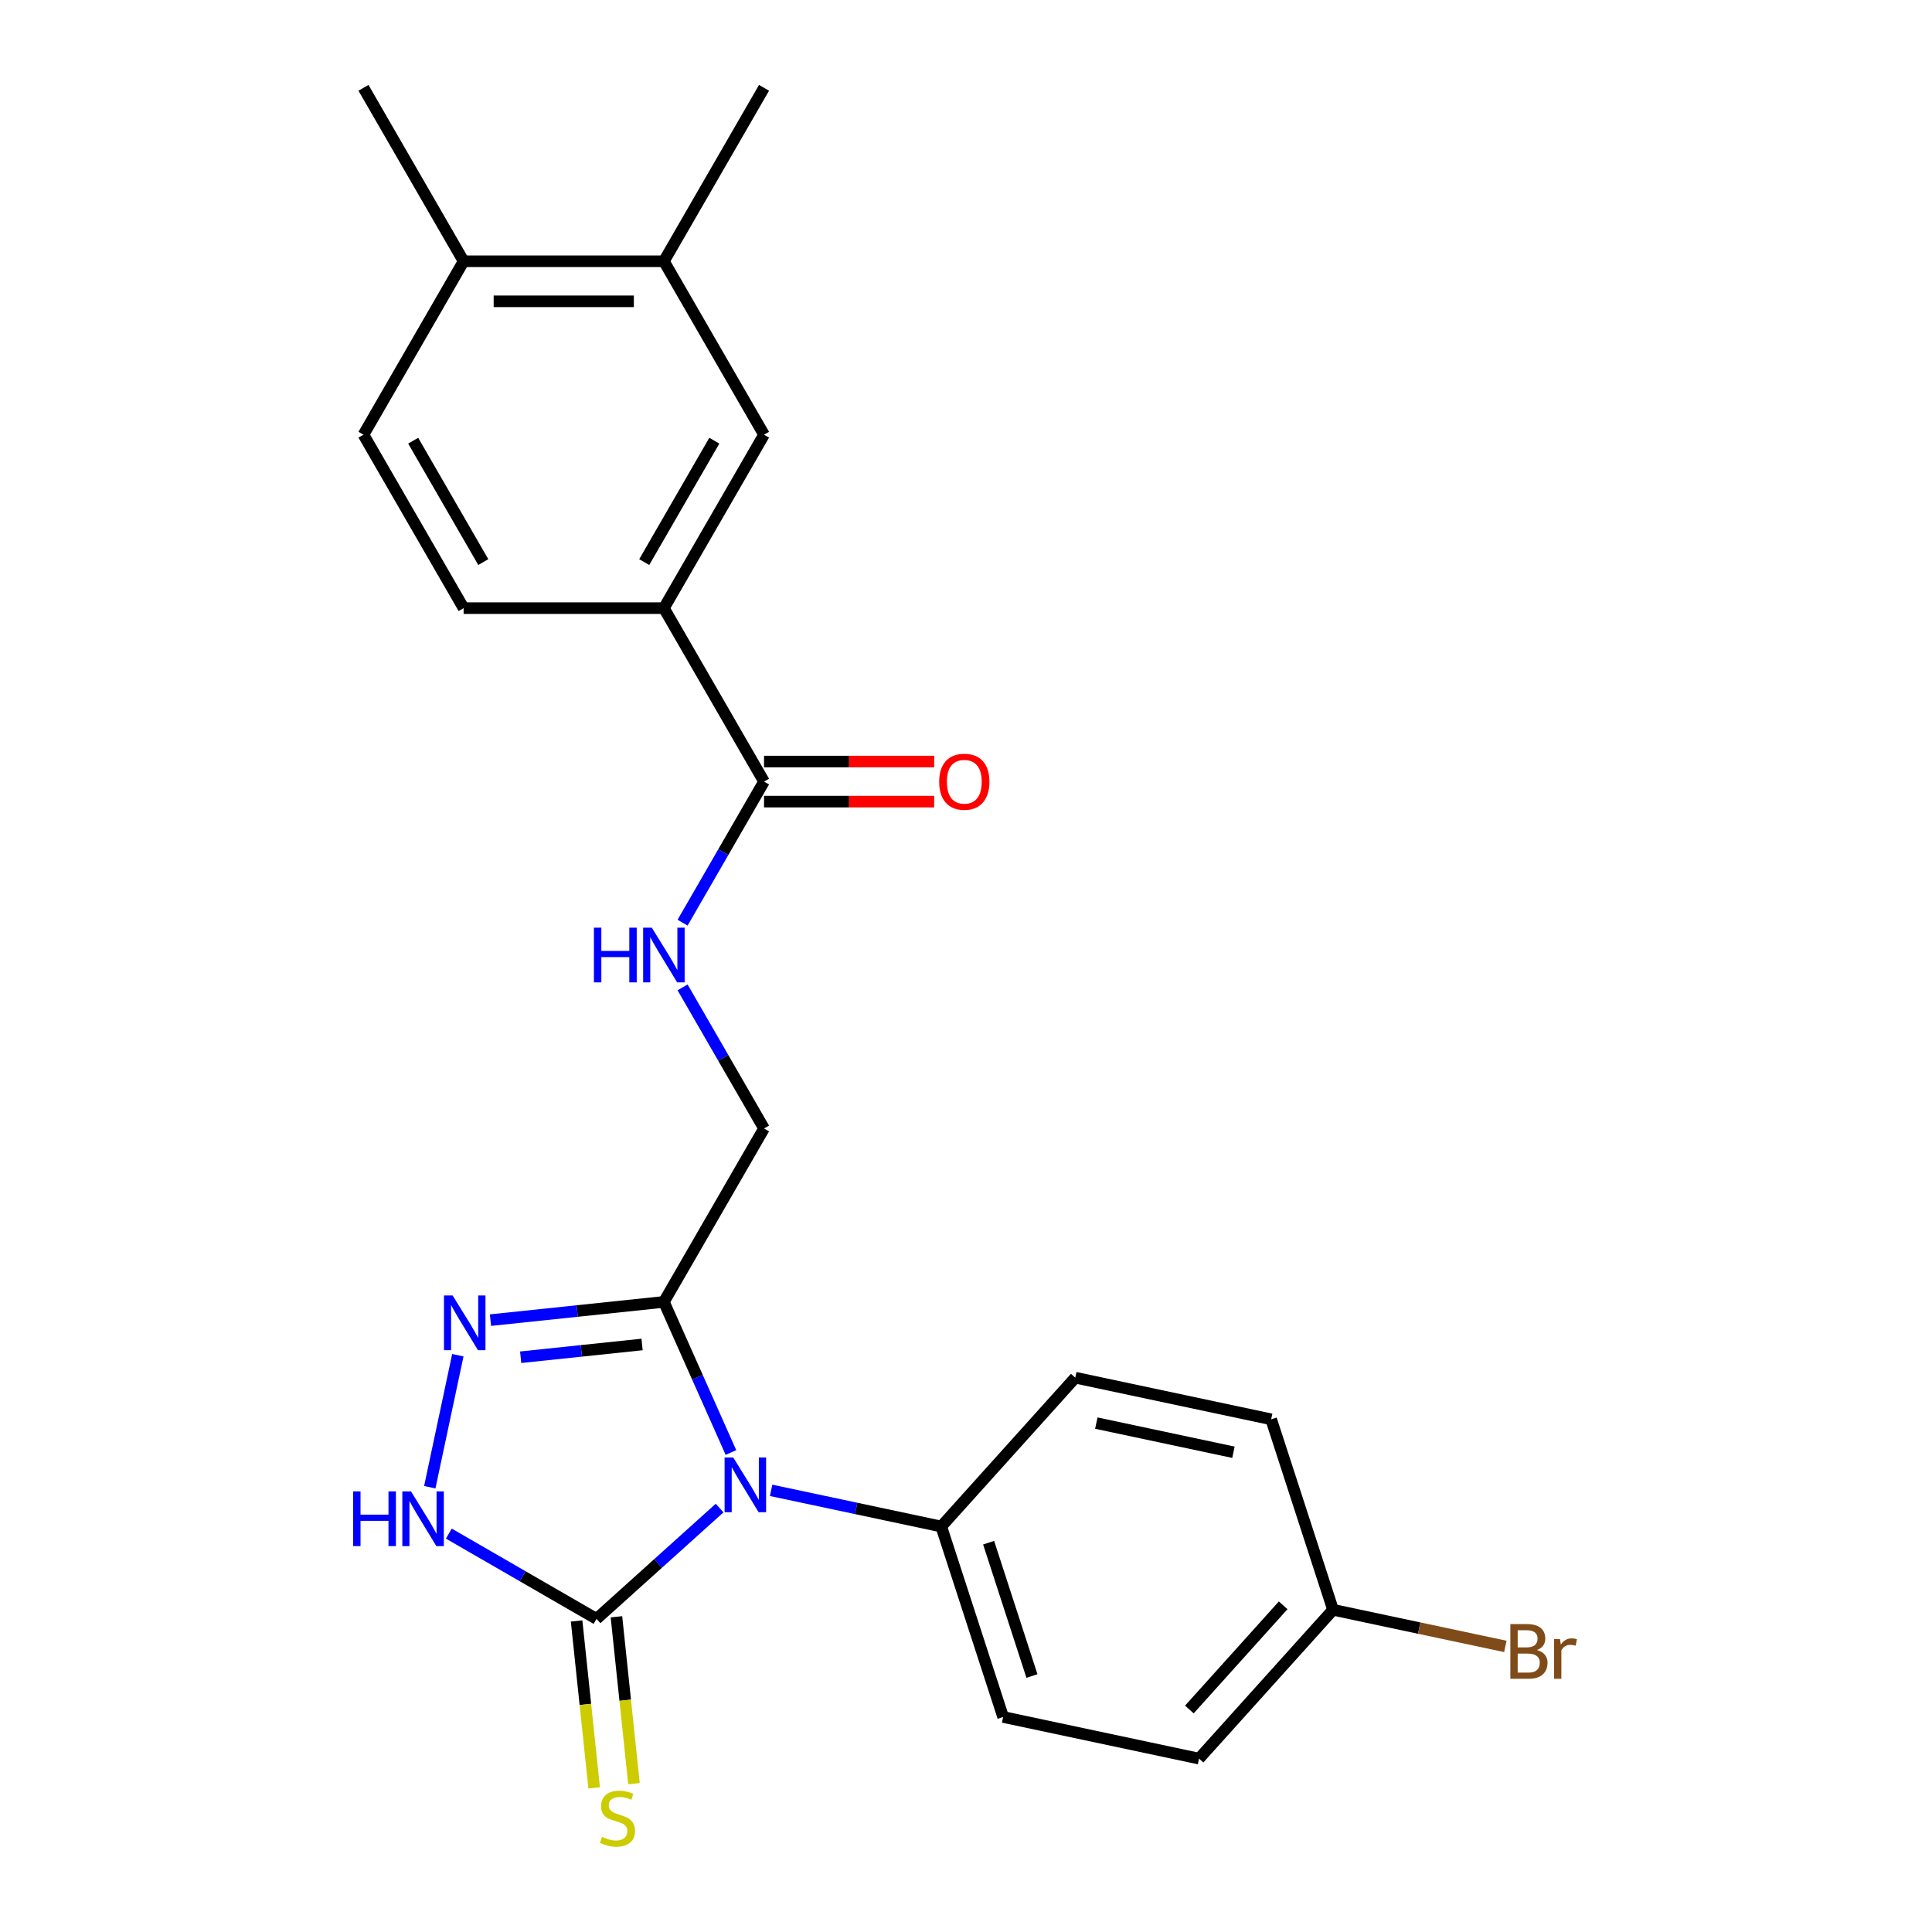 <?xml version='1.0' encoding='iso-8859-1'?>
<svg version='1.1' baseProfile='full'
              xmlns='http://www.w3.org/2000/svg'
                      xmlns:rdkit='http://www.rdkit.org/xml'
                      xmlns:xlink='http://www.w3.org/1999/xlink'
                  xml:space='preserve'
width='1000px' height='1000px' viewBox='0 0 1000 1000'>
<!-- END OF HEADER -->
<rect style='opacity:1.0;fill:#FFFFFF;stroke:none' width='1000' height='1000' x='0' y='0'> </rect>
<path class='bond-0' d='M 372.462,780.569 L 340.61,809.248' style='fill:none;fill-rule:evenodd;stroke:#0000FF;stroke-width:6px;stroke-linecap:butt;stroke-linejoin:miter;stroke-opacity:1' />
<path class='bond-0' d='M 340.61,809.248 L 308.758,837.928' style='fill:none;fill-rule:evenodd;stroke:#000000;stroke-width:6px;stroke-linecap:butt;stroke-linejoin:miter;stroke-opacity:1' />
<path class='bond-1' d='M 378.335,751.814 L 360.983,712.84' style='fill:none;fill-rule:evenodd;stroke:#0000FF;stroke-width:6px;stroke-linecap:butt;stroke-linejoin:miter;stroke-opacity:1' />
<path class='bond-1' d='M 360.983,712.84 L 343.63,673.866' style='fill:none;fill-rule:evenodd;stroke:#000000;stroke-width:6px;stroke-linecap:butt;stroke-linejoin:miter;stroke-opacity:1' />
<path class='bond-5' d='M 399.125,771.399 L 443.157,780.758' style='fill:none;fill-rule:evenodd;stroke:#0000FF;stroke-width:6px;stroke-linecap:butt;stroke-linejoin:miter;stroke-opacity:1' />
<path class='bond-5' d='M 443.157,780.758 L 487.189,790.118' style='fill:none;fill-rule:evenodd;stroke:#000000;stroke-width:6px;stroke-linecap:butt;stroke-linejoin:miter;stroke-opacity:1' />
<path class='bond-3' d='M 308.758,837.928 L 270.537,815.861' style='fill:none;fill-rule:evenodd;stroke:#000000;stroke-width:6px;stroke-linecap:butt;stroke-linejoin:miter;stroke-opacity:1' />
<path class='bond-3' d='M 270.537,815.861 L 232.317,793.794' style='fill:none;fill-rule:evenodd;stroke:#0000FF;stroke-width:6px;stroke-linecap:butt;stroke-linejoin:miter;stroke-opacity:1' />
<path class='bond-9' d='M 298.449,839.012 L 302.988,882.202' style='fill:none;fill-rule:evenodd;stroke:#000000;stroke-width:6px;stroke-linecap:butt;stroke-linejoin:miter;stroke-opacity:1' />
<path class='bond-9' d='M 302.988,882.202 L 307.528,925.393' style='fill:none;fill-rule:evenodd;stroke:#CCCC00;stroke-width:6px;stroke-linecap:butt;stroke-linejoin:miter;stroke-opacity:1' />
<path class='bond-9' d='M 319.067,836.844 L 323.607,880.035' style='fill:none;fill-rule:evenodd;stroke:#000000;stroke-width:6px;stroke-linecap:butt;stroke-linejoin:miter;stroke-opacity:1' />
<path class='bond-9' d='M 323.607,880.035 L 328.146,923.226' style='fill:none;fill-rule:evenodd;stroke:#CCCC00;stroke-width:6px;stroke-linecap:butt;stroke-linejoin:miter;stroke-opacity:1' />
<path class='bond-2' d='M 343.63,673.866 L 298.75,678.583' style='fill:none;fill-rule:evenodd;stroke:#000000;stroke-width:6px;stroke-linecap:butt;stroke-linejoin:miter;stroke-opacity:1' />
<path class='bond-2' d='M 298.75,678.583 L 253.869,683.3' style='fill:none;fill-rule:evenodd;stroke:#0000FF;stroke-width:6px;stroke-linecap:butt;stroke-linejoin:miter;stroke-opacity:1' />
<path class='bond-2' d='M 332.333,695.9 L 300.917,699.202' style='fill:none;fill-rule:evenodd;stroke:#000000;stroke-width:6px;stroke-linecap:butt;stroke-linejoin:miter;stroke-opacity:1' />
<path class='bond-2' d='M 300.917,699.202 L 269.5,702.504' style='fill:none;fill-rule:evenodd;stroke:#0000FF;stroke-width:6px;stroke-linecap:butt;stroke-linejoin:miter;stroke-opacity:1' />
<path class='bond-11' d='M 343.63,673.866 L 395.461,584.093' style='fill:none;fill-rule:evenodd;stroke:#000000;stroke-width:6px;stroke-linecap:butt;stroke-linejoin:miter;stroke-opacity:1' />
<path class='bond-24' d='M 236.977,701.453 L 222.455,769.774' style='fill:none;fill-rule:evenodd;stroke:#0000FF;stroke-width:6px;stroke-linecap:butt;stroke-linejoin:miter;stroke-opacity:1' />
<path class='bond-4' d='M 395.461,404.547 L 374.382,441.058' style='fill:none;fill-rule:evenodd;stroke:#000000;stroke-width:6px;stroke-linecap:butt;stroke-linejoin:miter;stroke-opacity:1' />
<path class='bond-4' d='M 374.382,441.058 L 353.302,477.568' style='fill:none;fill-rule:evenodd;stroke:#0000FF;stroke-width:6px;stroke-linecap:butt;stroke-linejoin:miter;stroke-opacity:1' />
<path class='bond-6' d='M 395.461,404.547 L 343.63,314.774' style='fill:none;fill-rule:evenodd;stroke:#000000;stroke-width:6px;stroke-linecap:butt;stroke-linejoin:miter;stroke-opacity:1' />
<path class='bond-13' d='M 395.461,414.913 L 439.496,414.913' style='fill:none;fill-rule:evenodd;stroke:#000000;stroke-width:6px;stroke-linecap:butt;stroke-linejoin:miter;stroke-opacity:1' />
<path class='bond-13' d='M 439.496,414.913 L 483.531,414.913' style='fill:none;fill-rule:evenodd;stroke:#FF0000;stroke-width:6px;stroke-linecap:butt;stroke-linejoin:miter;stroke-opacity:1' />
<path class='bond-13' d='M 395.461,394.181 L 439.496,394.181' style='fill:none;fill-rule:evenodd;stroke:#000000;stroke-width:6px;stroke-linecap:butt;stroke-linejoin:miter;stroke-opacity:1' />
<path class='bond-13' d='M 439.496,394.181 L 483.531,394.181' style='fill:none;fill-rule:evenodd;stroke:#FF0000;stroke-width:6px;stroke-linecap:butt;stroke-linejoin:miter;stroke-opacity:1' />
<path class='bond-16' d='M 487.189,790.118 L 519.222,888.705' style='fill:none;fill-rule:evenodd;stroke:#000000;stroke-width:6px;stroke-linecap:butt;stroke-linejoin:miter;stroke-opacity:1' />
<path class='bond-16' d='M 511.711,798.499 L 534.135,867.51' style='fill:none;fill-rule:evenodd;stroke:#000000;stroke-width:6px;stroke-linecap:butt;stroke-linejoin:miter;stroke-opacity:1' />
<path class='bond-17' d='M 487.189,790.118 L 556.552,713.082' style='fill:none;fill-rule:evenodd;stroke:#000000;stroke-width:6px;stroke-linecap:butt;stroke-linejoin:miter;stroke-opacity:1' />
<path class='bond-8' d='M 343.63,314.774 L 395.461,225.001' style='fill:none;fill-rule:evenodd;stroke:#000000;stroke-width:6px;stroke-linecap:butt;stroke-linejoin:miter;stroke-opacity:1' />
<path class='bond-8' d='M 333.45,290.942 L 369.732,228.101' style='fill:none;fill-rule:evenodd;stroke:#000000;stroke-width:6px;stroke-linecap:butt;stroke-linejoin:miter;stroke-opacity:1' />
<path class='bond-14' d='M 343.63,314.774 L 239.969,314.774' style='fill:none;fill-rule:evenodd;stroke:#000000;stroke-width:6px;stroke-linecap:butt;stroke-linejoin:miter;stroke-opacity:1' />
<path class='bond-7' d='M 353.302,511.071 L 374.382,547.582' style='fill:none;fill-rule:evenodd;stroke:#0000FF;stroke-width:6px;stroke-linecap:butt;stroke-linejoin:miter;stroke-opacity:1' />
<path class='bond-7' d='M 374.382,547.582 L 395.461,584.093' style='fill:none;fill-rule:evenodd;stroke:#000000;stroke-width:6px;stroke-linecap:butt;stroke-linejoin:miter;stroke-opacity:1' />
<path class='bond-10' d='M 395.461,225.001 L 343.63,135.228' style='fill:none;fill-rule:evenodd;stroke:#000000;stroke-width:6px;stroke-linecap:butt;stroke-linejoin:miter;stroke-opacity:1' />
<path class='bond-22' d='M 343.63,135.228 L 395.461,45.455' style='fill:none;fill-rule:evenodd;stroke:#000000;stroke-width:6px;stroke-linecap:butt;stroke-linejoin:miter;stroke-opacity:1' />
<path class='bond-26' d='M 343.63,135.228 L 239.969,135.228' style='fill:none;fill-rule:evenodd;stroke:#000000;stroke-width:6px;stroke-linecap:butt;stroke-linejoin:miter;stroke-opacity:1' />
<path class='bond-26' d='M 328.081,155.96 L 255.519,155.96' style='fill:none;fill-rule:evenodd;stroke:#000000;stroke-width:6px;stroke-linecap:butt;stroke-linejoin:miter;stroke-opacity:1' />
<path class='bond-12' d='M 239.969,135.228 L 188.139,225.001' style='fill:none;fill-rule:evenodd;stroke:#000000;stroke-width:6px;stroke-linecap:butt;stroke-linejoin:miter;stroke-opacity:1' />
<path class='bond-23' d='M 239.969,135.228 L 188.139,45.455' style='fill:none;fill-rule:evenodd;stroke:#000000;stroke-width:6px;stroke-linecap:butt;stroke-linejoin:miter;stroke-opacity:1' />
<path class='bond-15' d='M 239.969,314.774 L 188.139,225.001' style='fill:none;fill-rule:evenodd;stroke:#000000;stroke-width:6px;stroke-linecap:butt;stroke-linejoin:miter;stroke-opacity:1' />
<path class='bond-15' d='M 250.15,290.942 L 213.868,228.101' style='fill:none;fill-rule:evenodd;stroke:#000000;stroke-width:6px;stroke-linecap:butt;stroke-linejoin:miter;stroke-opacity:1' />
<path class='bond-19' d='M 519.222,888.705 L 620.618,910.257' style='fill:none;fill-rule:evenodd;stroke:#000000;stroke-width:6px;stroke-linecap:butt;stroke-linejoin:miter;stroke-opacity:1' />
<path class='bond-20' d='M 556.552,713.082 L 657.948,734.635' style='fill:none;fill-rule:evenodd;stroke:#000000;stroke-width:6px;stroke-linecap:butt;stroke-linejoin:miter;stroke-opacity:1' />
<path class='bond-20' d='M 567.451,736.594 L 638.428,751.681' style='fill:none;fill-rule:evenodd;stroke:#000000;stroke-width:6px;stroke-linecap:butt;stroke-linejoin:miter;stroke-opacity:1' />
<path class='bond-18' d='M 689.981,833.222 L 657.948,734.635' style='fill:none;fill-rule:evenodd;stroke:#000000;stroke-width:6px;stroke-linecap:butt;stroke-linejoin:miter;stroke-opacity:1' />
<path class='bond-21' d='M 689.981,833.222 L 734.573,842.701' style='fill:none;fill-rule:evenodd;stroke:#000000;stroke-width:6px;stroke-linecap:butt;stroke-linejoin:miter;stroke-opacity:1' />
<path class='bond-21' d='M 734.573,842.701 L 779.165,852.179' style='fill:none;fill-rule:evenodd;stroke:#7F4C19;stroke-width:6px;stroke-linecap:butt;stroke-linejoin:miter;stroke-opacity:1' />
<path class='bond-25' d='M 689.981,833.222 L 620.618,910.257' style='fill:none;fill-rule:evenodd;stroke:#000000;stroke-width:6px;stroke-linecap:butt;stroke-linejoin:miter;stroke-opacity:1' />
<path class='bond-25' d='M 664.169,830.905 L 615.615,884.83' style='fill:none;fill-rule:evenodd;stroke:#000000;stroke-width:6px;stroke-linecap:butt;stroke-linejoin:miter;stroke-opacity:1' />
<path  class='atom-0' d='M 379.533 754.405
L 388.813 769.405
Q 389.733 770.885, 391.213 773.565
Q 392.693 776.245, 392.773 776.405
L 392.773 754.405
L 396.533 754.405
L 396.533 782.725
L 392.653 782.725
L 382.693 766.325
Q 381.533 764.405, 380.293 762.205
Q 379.093 760.005, 378.733 759.325
L 378.733 782.725
L 375.053 782.725
L 375.053 754.405
L 379.533 754.405
' fill='#0000FF'/>
<path  class='atom-3' d='M 234.277 670.542
L 243.557 685.542
Q 244.477 687.022, 245.957 689.702
Q 247.437 692.382, 247.517 692.542
L 247.517 670.542
L 251.277 670.542
L 251.277 698.862
L 247.397 698.862
L 237.437 682.462
Q 236.277 680.542, 235.037 678.342
Q 233.837 676.142, 233.477 675.462
L 233.477 698.862
L 229.797 698.862
L 229.797 670.542
L 234.277 670.542
' fill='#0000FF'/>
<path  class='atom-4' d='M 182.765 771.937
L 186.605 771.937
L 186.605 783.977
L 201.085 783.977
L 201.085 771.937
L 204.925 771.937
L 204.925 800.257
L 201.085 800.257
L 201.085 787.177
L 186.605 787.177
L 186.605 800.257
L 182.765 800.257
L 182.765 771.937
' fill='#0000FF'/>
<path  class='atom-4' d='M 212.725 771.937
L 222.005 786.937
Q 222.925 788.417, 224.405 791.097
Q 225.885 793.777, 225.965 793.937
L 225.965 771.937
L 229.725 771.937
L 229.725 800.257
L 225.845 800.257
L 215.885 783.857
Q 214.725 781.937, 213.485 779.737
Q 212.285 777.537, 211.925 776.857
L 211.925 800.257
L 208.245 800.257
L 208.245 771.937
L 212.725 771.937
' fill='#0000FF'/>
<path  class='atom-8' d='M 307.41 480.16
L 311.25 480.16
L 311.25 492.2
L 325.73 492.2
L 325.73 480.16
L 329.57 480.16
L 329.57 508.48
L 325.73 508.48
L 325.73 495.4
L 311.25 495.4
L 311.25 508.48
L 307.41 508.48
L 307.41 480.16
' fill='#0000FF'/>
<path  class='atom-8' d='M 337.37 480.16
L 346.65 495.16
Q 347.57 496.64, 349.05 499.32
Q 350.53 502, 350.61 502.16
L 350.61 480.16
L 354.37 480.16
L 354.37 508.48
L 350.49 508.48
L 340.53 492.08
Q 339.37 490.16, 338.13 487.96
Q 336.93 485.76, 336.57 485.08
L 336.57 508.48
L 332.89 508.48
L 332.89 480.16
L 337.37 480.16
' fill='#0000FF'/>
<path  class='atom-10' d='M 311.594 950.741
Q 311.914 950.861, 313.234 951.421
Q 314.554 951.981, 315.994 952.341
Q 317.474 952.661, 318.914 952.661
Q 321.594 952.661, 323.154 951.381
Q 324.714 950.061, 324.714 947.781
Q 324.714 946.221, 323.914 945.261
Q 323.154 944.301, 321.954 943.781
Q 320.754 943.261, 318.754 942.661
Q 316.234 941.901, 314.714 941.181
Q 313.234 940.461, 312.154 938.941
Q 311.114 937.421, 311.114 934.861
Q 311.114 931.301, 313.514 929.101
Q 315.954 926.901, 320.754 926.901
Q 324.034 926.901, 327.754 928.461
L 326.834 931.541
Q 323.434 930.141, 320.874 930.141
Q 318.114 930.141, 316.594 931.301
Q 315.074 932.421, 315.114 934.381
Q 315.114 935.901, 315.874 936.821
Q 316.674 937.741, 317.794 938.261
Q 318.954 938.781, 320.874 939.381
Q 323.434 940.181, 324.954 940.981
Q 326.474 941.781, 327.554 943.421
Q 328.674 945.021, 328.674 947.781
Q 328.674 951.701, 326.034 953.821
Q 323.434 955.901, 319.074 955.901
Q 316.554 955.901, 314.634 955.341
Q 312.754 954.821, 310.514 953.901
L 311.594 950.741
' fill='#CCCC00'/>
<path  class='atom-14' d='M 486.122 404.627
Q 486.122 397.827, 489.482 394.027
Q 492.842 390.227, 499.122 390.227
Q 505.402 390.227, 508.762 394.027
Q 512.122 397.827, 512.122 404.627
Q 512.122 411.507, 508.722 415.427
Q 505.322 419.307, 499.122 419.307
Q 492.882 419.307, 489.482 415.427
Q 486.122 411.547, 486.122 404.627
M 499.122 416.107
Q 503.442 416.107, 505.762 413.227
Q 508.122 410.307, 508.122 404.627
Q 508.122 399.067, 505.762 396.267
Q 503.442 393.427, 499.122 393.427
Q 494.802 393.427, 492.442 396.227
Q 490.122 399.027, 490.122 404.627
Q 490.122 410.347, 492.442 413.227
Q 494.802 416.107, 499.122 416.107
' fill='#FF0000'/>
<path  class='atom-22' d='M 795.516 854.055
Q 798.236 854.815, 799.596 856.495
Q 800.996 858.135, 800.996 860.575
Q 800.996 864.495, 798.476 866.735
Q 795.996 868.935, 791.276 868.935
L 781.756 868.935
L 781.756 840.615
L 790.116 840.615
Q 794.956 840.615, 797.396 842.575
Q 799.836 844.535, 799.836 848.135
Q 799.836 852.415, 795.516 854.055
M 785.556 843.815
L 785.556 852.695
L 790.116 852.695
Q 792.916 852.695, 794.356 851.575
Q 795.836 850.415, 795.836 848.135
Q 795.836 843.815, 790.116 843.815
L 785.556 843.815
M 791.276 865.735
Q 794.036 865.735, 795.516 864.415
Q 796.996 863.095, 796.996 860.575
Q 796.996 858.255, 795.356 857.095
Q 793.756 855.895, 790.676 855.895
L 785.556 855.895
L 785.556 865.735
L 791.276 865.735
' fill='#7F4C19'/>
<path  class='atom-22' d='M 807.436 848.375
L 807.876 851.215
Q 810.036 848.015, 813.556 848.015
Q 814.676 848.015, 816.196 848.415
L 815.596 851.775
Q 813.876 851.375, 812.916 851.375
Q 811.236 851.375, 810.116 852.055
Q 809.036 852.695, 808.156 854.255
L 808.156 868.935
L 804.396 868.935
L 804.396 848.375
L 807.436 848.375
' fill='#7F4C19'/>
</svg>
